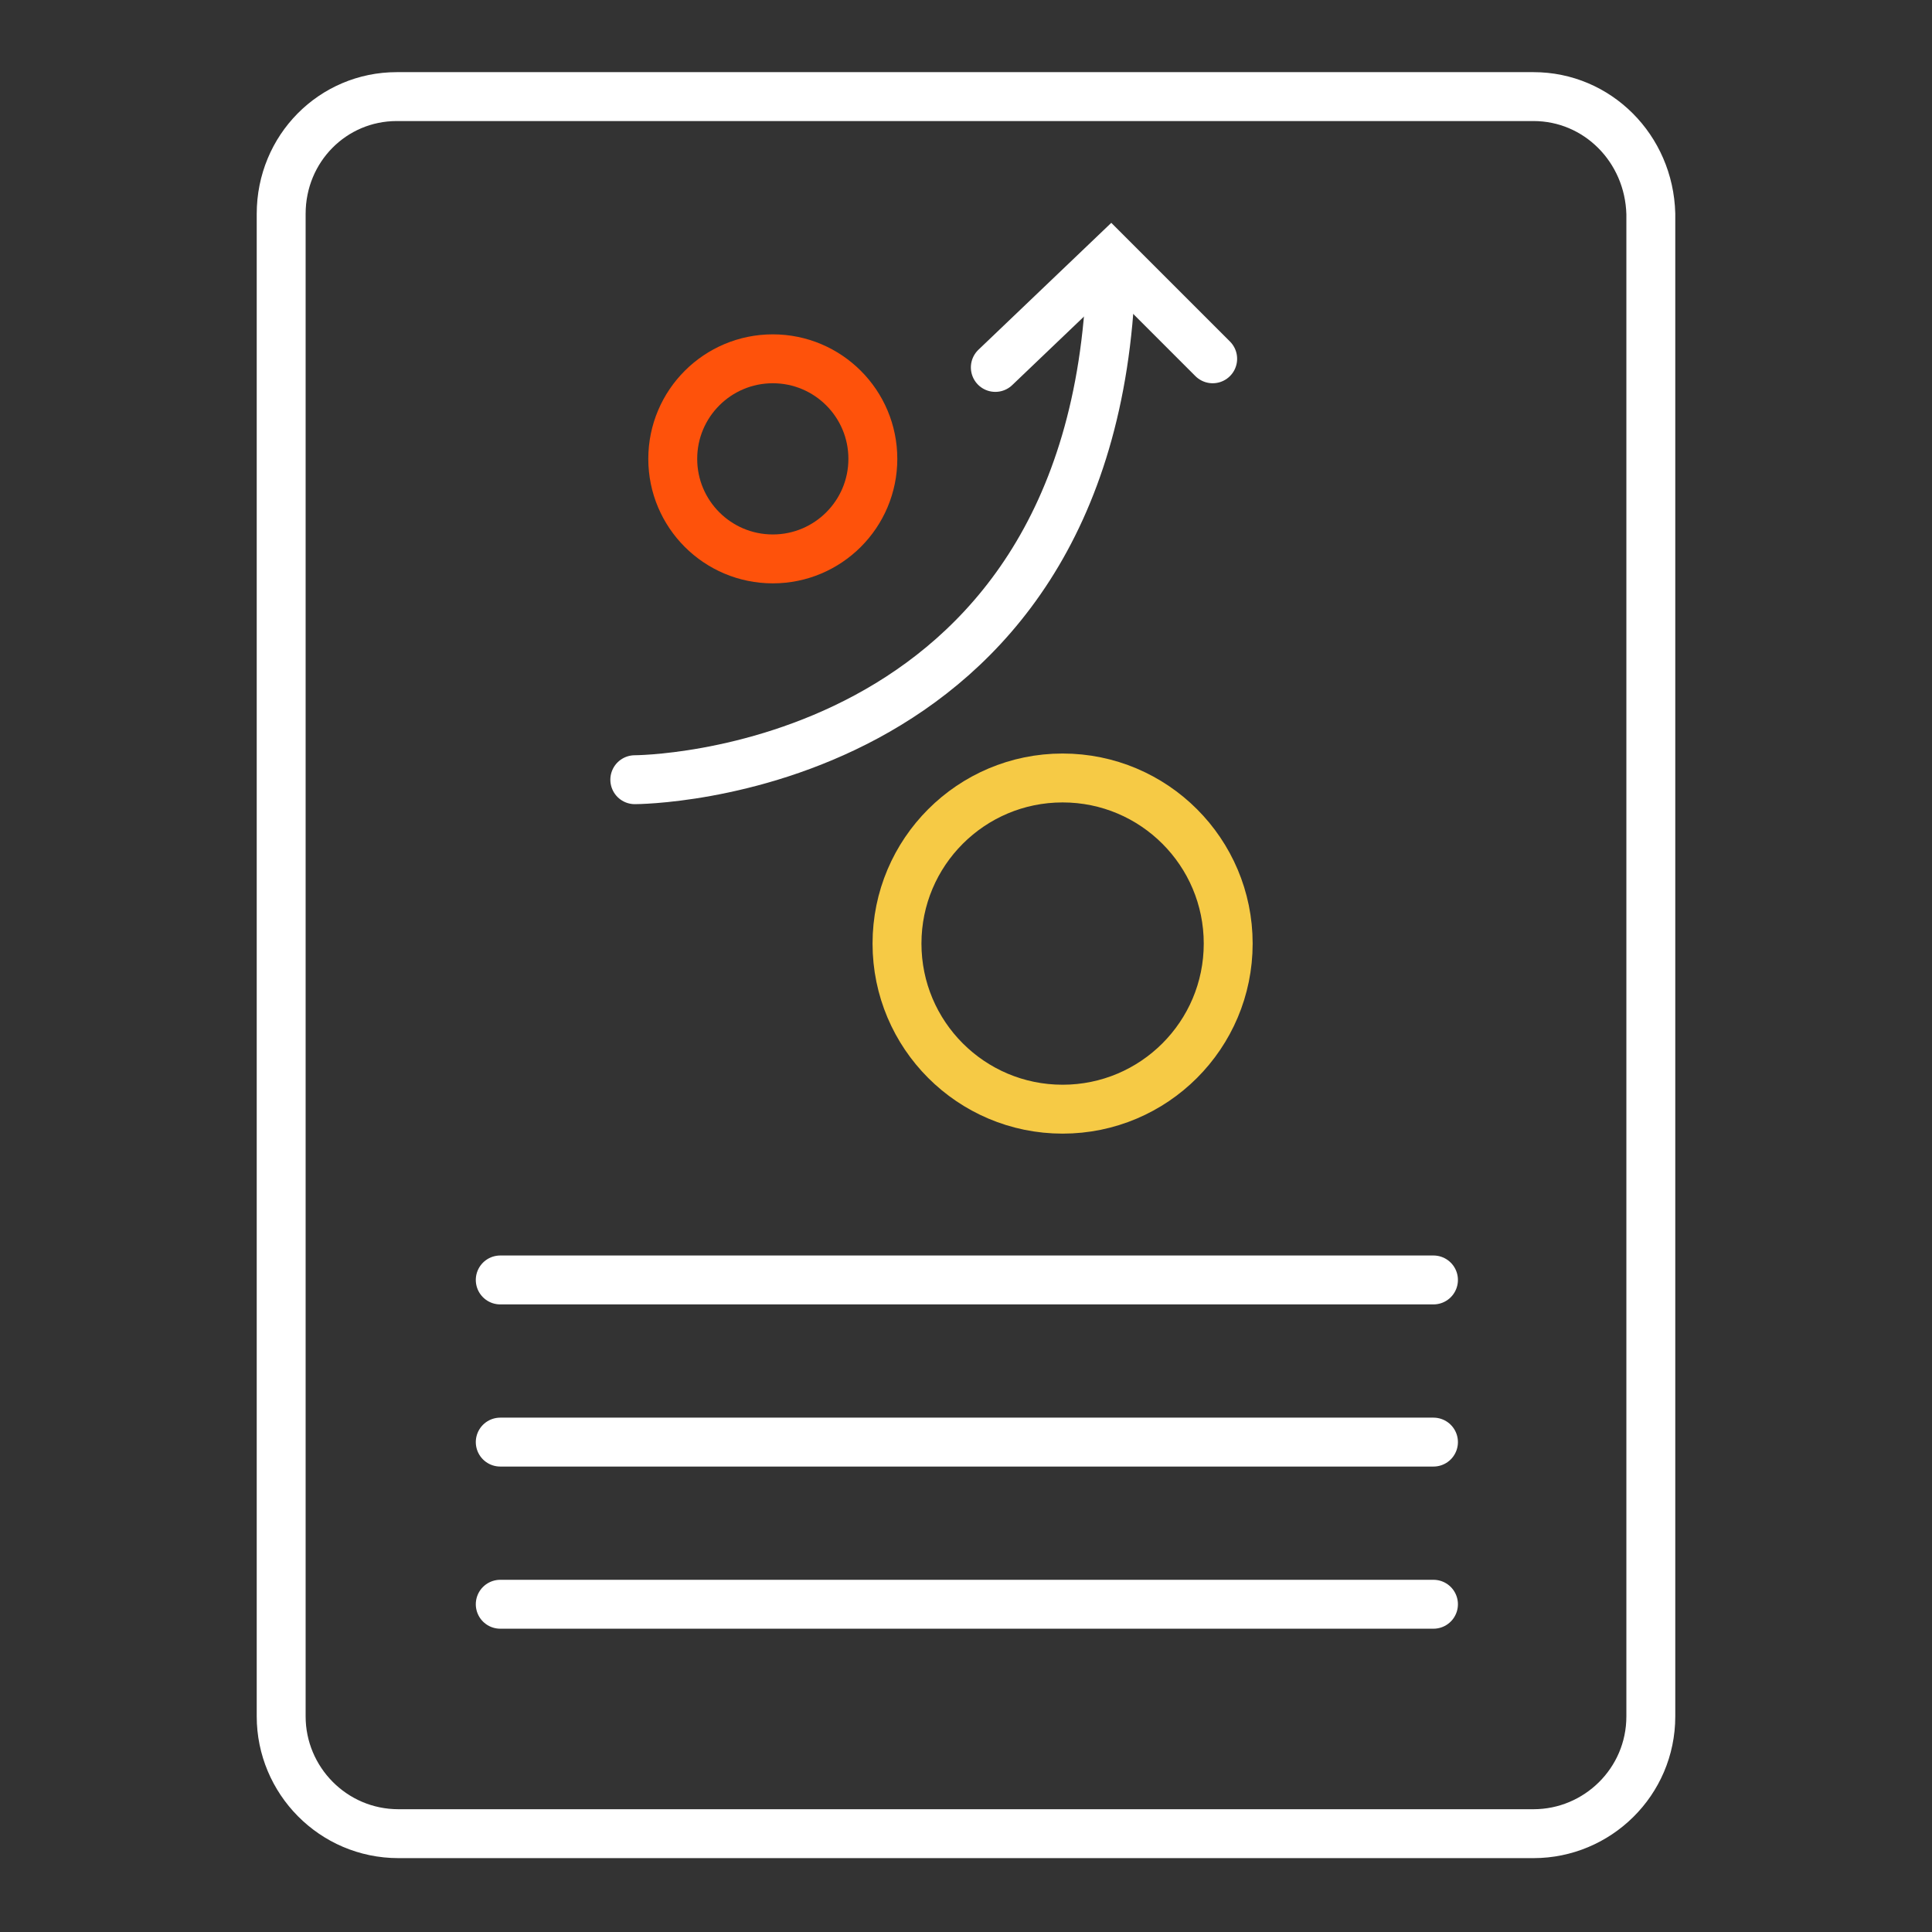 <?xml version="1.0" encoding="utf-8"?>
<!-- Generator: Adobe Illustrator 25.4.1, SVG Export Plug-In . SVG Version: 6.00 Build 0)  -->
<svg version="1.1" id="Layer_1" xmlns="http://www.w3.org/2000/svg" xmlns:xlink="http://www.w3.org/1999/xlink" x="0px" y="0px"
	 viewBox="0 0 112 112" style="enable-background:new 0 0 112 112;" xml:space="preserve">
<rect x="0" y="0" width="112" height="112" fill="#333333" stroke="none"/>
<style type="text/css">
	.st0{fill:none;stroke:#FFFFFF;stroke-width:2.835;stroke-linecap:round;stroke-linejoin:round;}
	.st1{fill:none;stroke:#FFFFFF;stroke-width:2.835;stroke-linecap:round;stroke-miterlimit:10;}
	.st2{fill:none;stroke:#F6CA45;stroke-width:2.835;stroke-linecap:round;stroke-miterlimit:10;}
	.st3{fill:none;stroke:#FE520B;stroke-width:2.835;stroke-linecap:round;stroke-miterlimit:10;}
</style>
<g>
	<g>
		<path class="st0" d="M88.9,5.6H23c-3.7,0-6.7,3-6.7,6.8v87.1c0,3.7,3,6.8,6.8,6.8h65.8c3.7,0,6.8-3,6.8-6.8V12.4
			C95.6,8.6,92.6,5.6,88.9,5.6L88.9,5.6z"/>
		<line class="st1" x1="29" y1="74.2" x2="83.1" y2="74.2"/>
		<line class="st1" x1="29" y1="83.6" x2="83.1" y2="83.6"/>
		<line class="st1" x1="29" y1="93" x2="83.1" y2="93"/>
	</g>
</g>
<path class="st1" d="M36.8,45.2c0,0,26.6,0,27.6-29.2c0-1.1,0,0,0,0"/>
<polyline class="st1" points="57.7,21.3 64.4,14.9 70.3,20.8 "/>
<circle class="st2" cx="61.6" cy="54.7" r="9.6"/>
<circle class="st3" cx="44.8" cy="26.6" r="5.8"/>
</svg>
